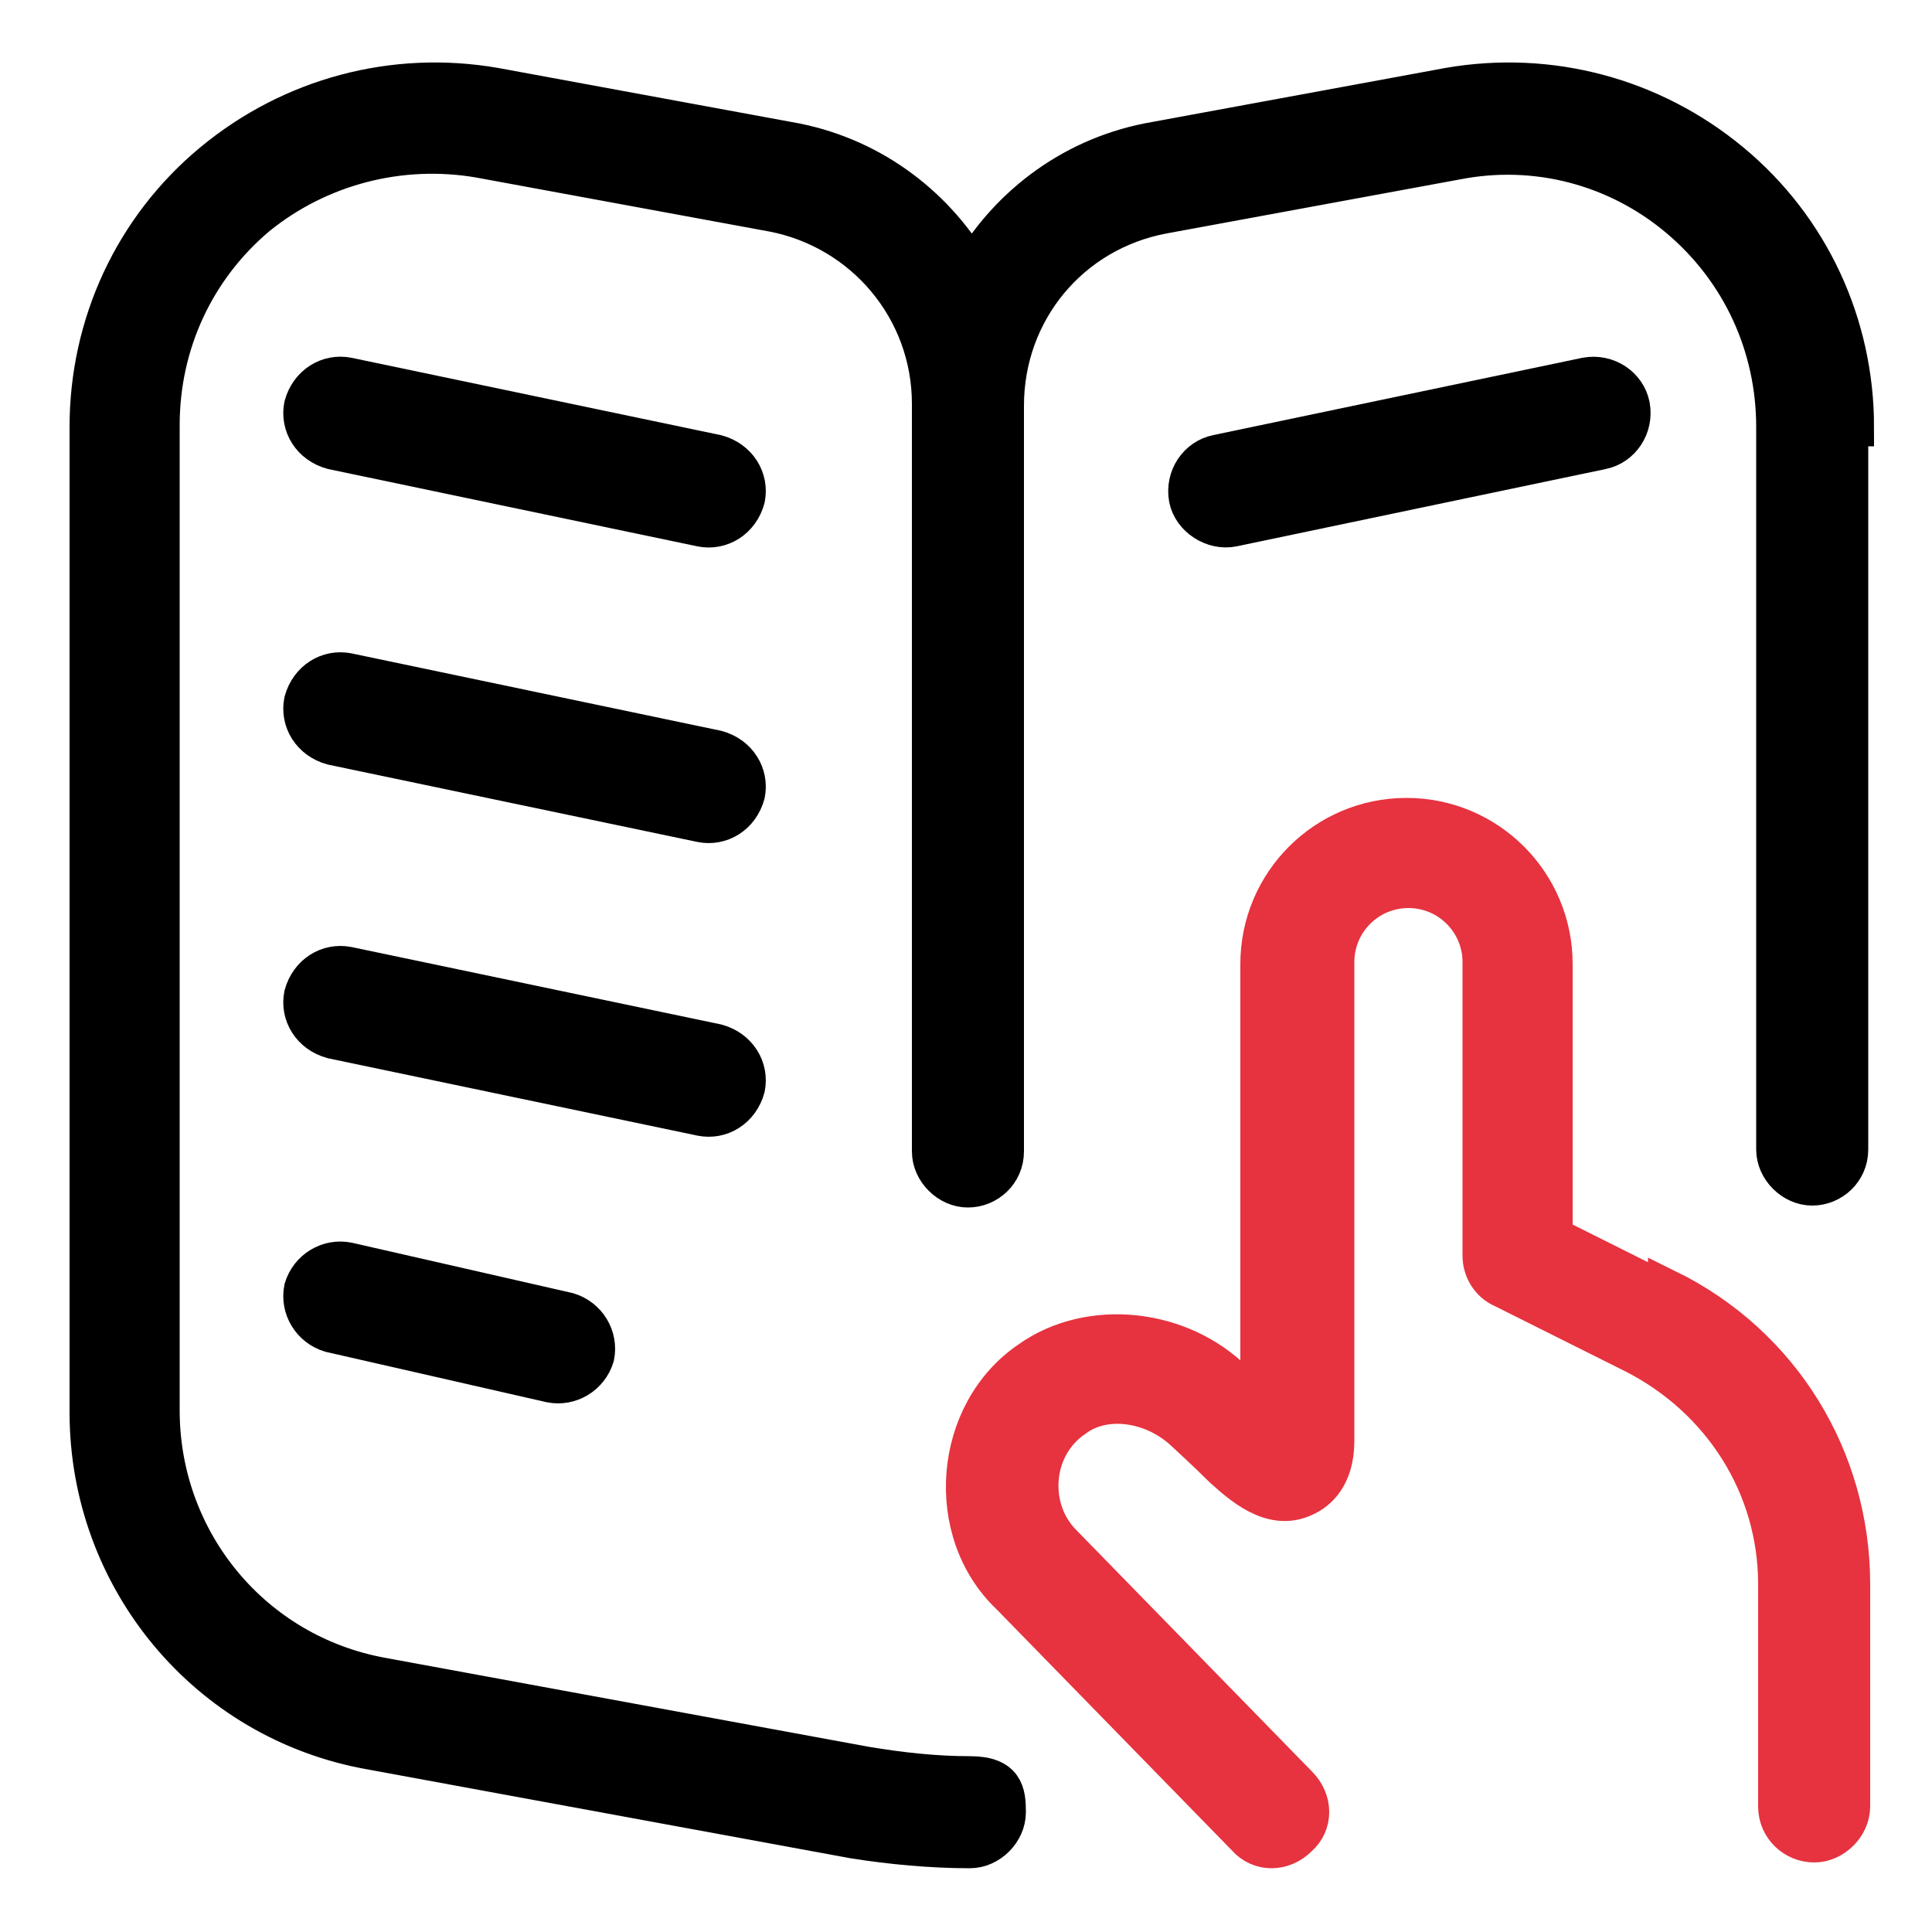 <?xml version="1.0" encoding="UTF-8"?>
<svg id="Layer_1" xmlns="http://www.w3.org/2000/svg" version="1.1" viewBox="0 0 100 100">
  <!-- Generator: Adobe Illustrator 29.2.1, SVG Export Plug-In . SVG Version: 2.1.0 Build 116)  -->
  <defs>
    <style>
      .st0 {
        stroke: #000;
      }

      .st0, .st1 {
        stroke-miterlimit: 10;
        stroke-width: 2px;
      }

      .st1 {
        fill: #e6333f;
        stroke: #e6333f;
      }
    </style>
  </defs>
  <path class="st0" d="M95.7,22.1v37.4c0,1.1-.9,1.9-1.9,1.9s-1.9-.9-1.9-1.9V22.1c0-4.2-1.8-8.1-5-10.8s-7.4-3.8-11.5-3l-15.2,2.8c-4.8.9-8.2,5-8.2,9.9v38.6c0,1.1-.9,1.9-1.9,1.9s-1.9-.9-1.9-1.9V20.9c0-4.9-3.5-9-8.2-9.9l-15.2-2.8c-4.1-.7-8.3.4-11.5,3-3.2,2.7-5,6.6-5,10.8v51c0,6.8,4.8,12.6,11.5,13.8l25,4.6c1.8.3,3.6.5,5.4.5s1.9.9,1.9,1.9-.9,1.9-1.9,1.9c-2,0-4.1-.2-6-.5l-25-4.6c-8.5-1.5-14.6-8.9-14.6-17.5V22.1c0-5.3,2.3-10.3,6.4-13.7,4.1-3.4,9.4-4.8,14.6-3.9l15.2,2.8c4.1.7,7.5,3.2,9.5,6.6,2-3.4,5.4-5.9,9.5-6.6l15.2-2.8c5.2-.9,10.5.5,14.6,3.9s6.4,8.4,6.4,13.7h-.3Z"/>
  <path class="st0" d="M37.1,38.8l-19.1-4c-1-.2-2,.4-2.3,1.5-.2,1,.4,2,1.5,2.3l19.1,4c1,.2,2-.4,2.3-1.5.2-1-.4-2-1.5-2.3Z"/>
  <path class="st0" d="M37.1,54l-19.1-4c-1-.2-2,.4-2.3,1.5-.2,1,.4,2,1.5,2.3l19.1,4c1,.2,2-.4,2.3-1.5.2-1-.4-2-1.5-2.3Z"/>
  <path class="st0" d="M18,65.3c-1-.2-2,.4-2.3,1.4-.2,1,.4,2,1.4,2.3l11.4,2.6c1,.2,2-.4,2.3-1.4.2-1-.4-2-1.4-2.3l-11.4-2.6Z"/>
  <path class="st0" d="M37.1,23.5l-19.1-4c-1-.2-2,.4-2.3,1.5-.2,1,.4,2,1.5,2.3l19.1,4c1,.2,2-.4,2.3-1.5.2-1-.4-2-1.5-2.3Z"/>
  <path class="st0" d="M61.5,25.8c.2,1,1.3,1.7,2.3,1.5l19.1-4c1-.2,1.7-1.2,1.5-2.3-.2-1-1.2-1.7-2.3-1.5l-19.1,4c-1,.2-1.7,1.2-1.5,2.3Z"/>
  <path class="st1" d="M86.2,66.9l-5.8-2.9v-14.1c0-4.2-3.4-7.6-7.6-7.6s-7.6,3.4-7.6,7.6v22.8c-.6-.6-1.3-1.2-1.3-1.2-2.8-2.8-7.5-3.3-10.6-1.1-4,2.7-4.5,8.9-1,12.2l12.2,12.5c.7.8,1.9.8,2.7,0,.8-.7.8-1.9,0-2.7l-12.2-12.5c-1.8-1.8-1.6-5,.6-6.5,1.6-1.2,4.1-.8,5.7.7,0,0,1.2,1.1,2,1.9.9.8,2.5,2.3,4.2,1.5.7-.3,1.6-1.1,1.6-2.9v-24.8c0-2.1,1.7-3.8,3.8-3.8s3.8,1.7,3.8,3.8v15.2c0,.7.4,1.4,1.1,1.7l6.8,3.4c4.5,2.3,7.4,6.8,7.4,11.9v11.5c0,1.1.9,1.9,1.9,1.9s1.9-.9,1.9-1.9v-11.5c0-6.5-3.6-12.4-9.5-15.3h0v.2Z"/>
</svg>